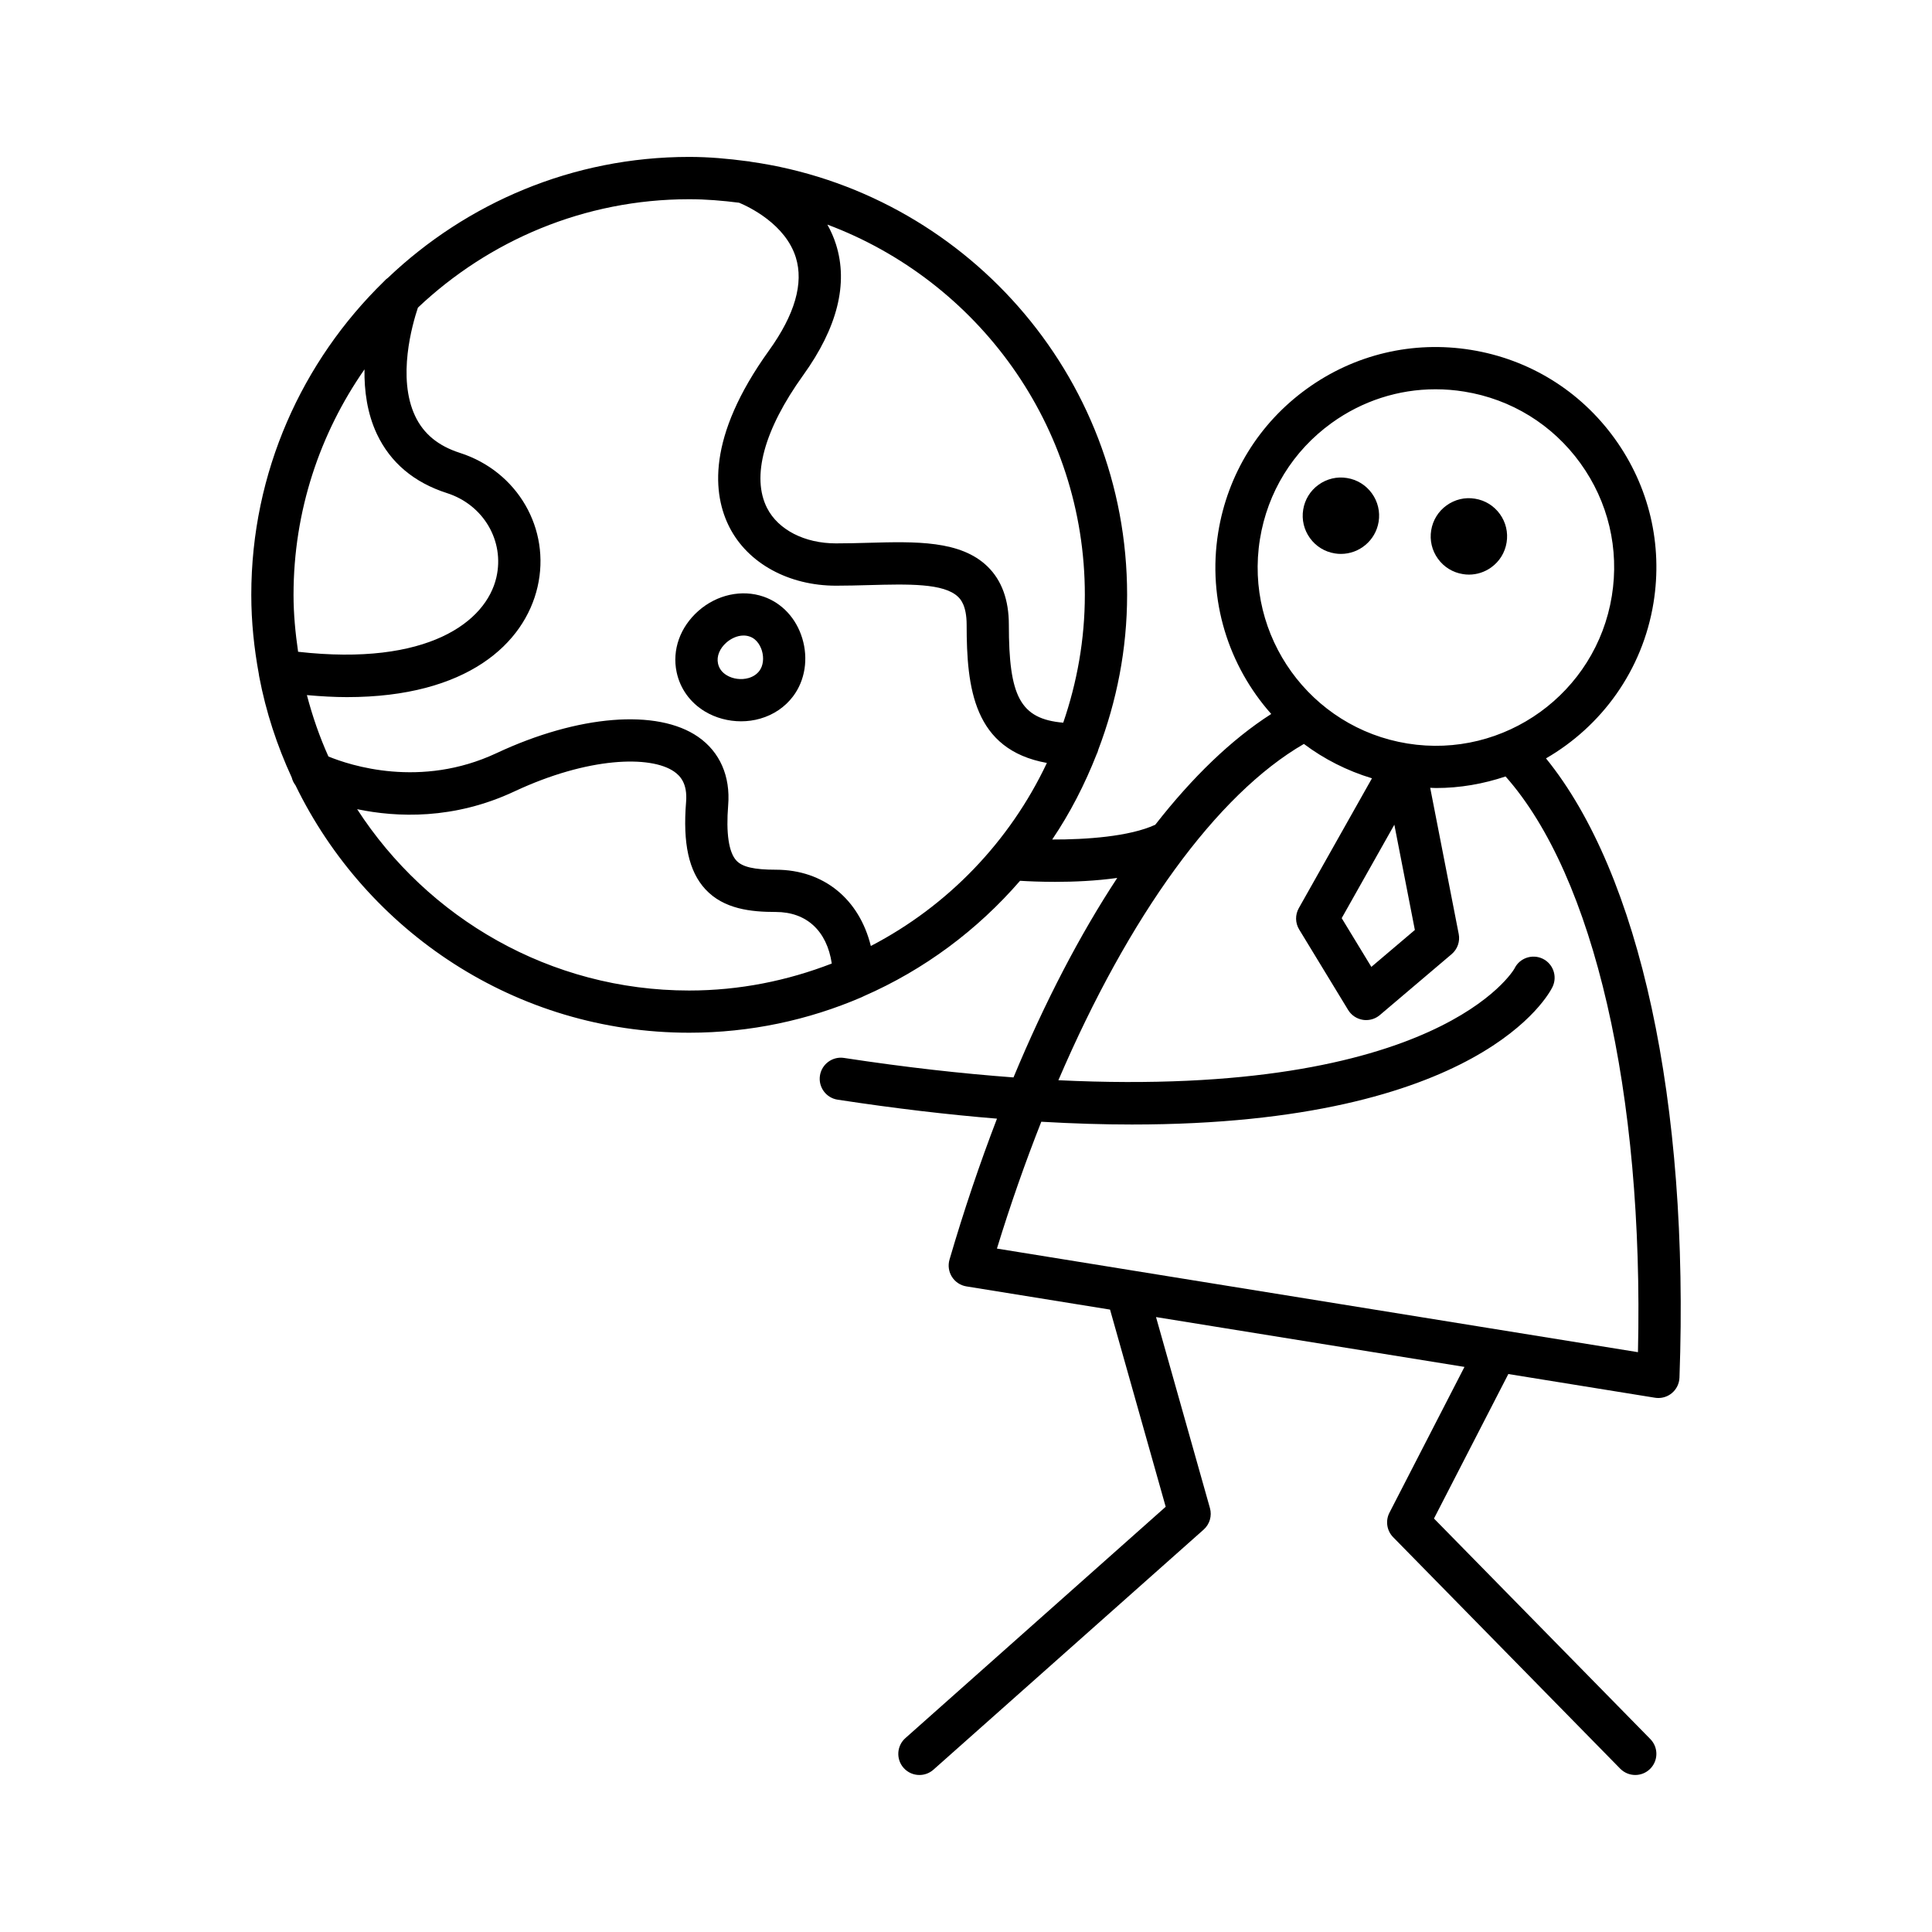 <?xml version="1.0" encoding="UTF-8"?>
<!-- Uploaded to: ICON Repo, www.svgrepo.com, Generator: ICON Repo Mixer Tools -->
<svg fill="#000000" width="800px" height="800px" version="1.1" viewBox="144 144 512 512" xmlns="http://www.w3.org/2000/svg">
 <g>
  <path d="m346.33 302.11c-5.738-1.969-12.34-0.535-17.234 3.773-4.859 4.285-7.023 10.348-5.785 16.23 0.922 4.375 3.582 8.074 7.496 10.43 2.852 1.715 6.215 2.609 9.582 2.609 1.715 0 3.43-0.23 5.074-0.707 3.551-1.016 6.566-3.066 8.719-5.922 3.172-4.211 4.074-9.961 2.422-15.383-1.621-5.312-5.367-9.332-10.273-11.031zm-1.086 19.672c-0.688 0.914-1.652 1.551-2.867 1.902-1.918 0.551-4.129 0.273-5.793-0.738-1.254-0.754-2.031-1.809-2.312-3.144-0.395-1.879 0.438-3.941 2.231-5.519 1.125-0.988 2.785-1.863 4.539-1.863 0.539 0 1.086 0.082 1.633 0.273h0.004c2.109 0.727 2.957 2.844 3.227 3.719 0.598 1.977 0.344 4.039-0.66 5.371z"/>
  <path d="m553.7 344.98c14.684-8.492 25.586-23.25 28.5-41.254 2.488-15.406-1.168-30.859-10.305-43.516s-22.652-20.996-38.055-23.484c-15.41-2.488-30.863 1.164-43.516 10.305-12.652 9.137-20.996 22.648-23.484 38.059-2.91 18.004 2.793 35.441 14.051 48.121-10.523 6.727-20.859 16.715-30.738 29.359-6.852 3.148-18.348 3.934-27.309 3.91 4.734-7.004 8.629-14.594 11.762-22.566 0.215-0.398 0.348-0.816 0.465-1.266 4.848-12.773 7.625-26.559 7.625-41.012 0-58.469-43.508-106.84-99.824-114.78-0.012-0.004-0.043-0.016-0.051-0.02-0.246-0.086-0.496-0.055-0.746-0.105-5.062-0.676-10.184-1.148-15.43-1.148-30.934 0-59.012 12.242-79.836 32.039-0.391 0.281-0.742 0.582-1.055 0.957-21.652 21.094-35.16 50.504-35.16 83.047 0 7.188 0.746 14.199 2.004 21.027 0.039 0.227 0.039 0.453 0.102 0.668 1.777 9.359 4.723 18.289 8.609 26.715 0.191 0.742 0.512 1.445 0.992 2.059 18.82 38.746 58.453 65.586 104.34 65.586 16.203 0 31.629-3.359 45.648-9.387 0.223-0.086 0.414-0.191 0.621-0.301 16.02-6.996 30.121-17.527 41.414-30.574 2.211 0.137 5.481 0.281 9.32 0.281 4.902 0 10.723-0.242 16.438-1.039-9.891 15.039-19.16 32.824-27.496 52.867-13.609-1.012-28.484-2.656-44.914-5.164-3.047-0.469-5.91 1.633-6.379 4.684-0.465 3.055 1.633 5.914 4.691 6.379 15.246 2.332 29.289 3.969 42.227 5.027-4.531 11.809-8.758 24.27-12.582 37.359-0.449 1.543-0.215 3.199 0.641 4.559 0.859 1.355 2.254 2.281 3.84 2.535l38.062 6.148 14.75 52.254-68.984 61.305c-2.312 2.051-2.519 5.586-0.469 7.898 1.105 1.246 2.644 1.879 4.188 1.879 1.32 0 2.648-0.465 3.715-1.41l71.602-63.617c1.605-1.426 2.254-3.644 1.672-5.707l-14.289-50.621 81.742 13.207-19.883 38.641c-1.105 2.148-0.707 4.762 0.98 6.484l60.168 61.34c1.098 1.113 2.543 1.68 3.996 1.68 1.414 0 2.828-0.531 3.918-1.602 2.207-2.164 2.242-5.707 0.078-7.914l-57.34-58.449 19.707-38.293 38.863 6.281c0.297 0.051 0.598 0.07 0.895 0.07 1.285 0 2.543-0.441 3.551-1.27 1.242-1.023 1.984-2.527 2.043-4.129 2.641-73.086-10.504-133.46-35.375-164.11zm-188.15-136.21c-0.598-1.891-1.383-3.637-2.289-5.254 39.785 14.898 68.234 53.199 68.234 98.121 0 11.867-2.074 23.238-5.727 33.883-11.441-0.992-14.41-6.996-14.41-25.953 0-6.594-1.898-11.785-5.648-15.434-7.148-6.953-19.031-6.637-31.637-6.285-2.793 0.078-5.656 0.152-8.531 0.152-8.297 0-15.289-3.582-18.246-9.344-4.227-8.25-0.832-20.77 9.57-35.238 9.051-12.586 11.973-24.246 8.684-34.648zm-143.76 92.867c0-22.203 6.984-42.781 18.805-59.75-0.086 5.644 0.707 11.664 3.293 17.145 3.582 7.578 9.836 12.848 18.586 15.652 9.676 3.106 15.297 12.711 13.07 22.336-2.715 11.766-18.18 23.594-52.543 19.707-0.715-4.941-1.211-9.953-1.211-15.09zm104.86 104.86c-36.879 0-69.309-19.184-88.004-48.055 10.508 2.188 25.605 2.832 41.695-4.715 19.547-9.152 36.074-9.57 42.301-5.254 1.555 1.082 3.578 3.09 3.18 8.02-0.898 11.055 0.723 18.41 5.098 23.156 4.902 5.312 12.184 6.031 18.66 6.031 8.199 0 13.559 5.031 14.852 13.664-11.746 4.551-24.453 7.152-37.781 7.152zm48.129-11.805c-3.039-12.324-12.383-20.211-25.203-20.211-5.742 0-8.863-0.727-10.43-2.426-2.019-2.188-2.769-7.254-2.172-14.656 0.625-7.691-2.199-14.125-7.953-18.121-10.824-7.516-31.805-5.82-53.438 4.312-20.152 9.441-38.879 3.215-44.547 0.883-2.344-5.211-4.231-10.648-5.703-16.266 3.707 0.328 7.281 0.535 10.617 0.535 31.883 0 47.043-14.207 50.508-29.203 3.547-15.352-5.293-30.617-20.559-35.516-5.75-1.844-9.633-5.031-11.867-9.746-4.836-10.184-0.746-24.375 0.723-28.754 18.793-17.758 44.059-28.73 71.895-28.73 4.492 0 8.887 0.379 13.23 0.93 2.703 1.137 12.273 5.703 15.02 14.488 2.137 6.844-0.258 15.148-7.113 24.684-16.633 23.145-14.859 38.273-10.441 46.883 4.879 9.516 15.688 15.434 28.207 15.434 2.977 0 5.941-0.082 8.836-0.16 10.156-0.27 19.758-0.543 23.52 3.121 0.559 0.543 2.262 2.199 2.262 7.406 0 16.738 1.836 33.102 21.266 36.605-9.832 20.828-26.262 37.914-46.656 48.508zm103.12-107.82c2.012-12.453 8.754-23.383 18.984-30.766 8.133-5.871 17.699-8.945 27.539-8.945 2.535 0 5.086 0.203 7.637 0.617 12.457 2.012 23.383 8.754 30.766 18.984 7.383 10.227 10.344 22.719 8.328 35.18-4.156 25.711-28.438 43.262-54.164 39.094-25.711-4.152-43.246-28.453-39.09-54.164zm41.055 103.58-11.531 9.785-7.859-12.918 13.953-24.766zm59.125 111.89-134.78-21.781c-0.004 0-0.008-0.004-0.016-0.004l-35.086-5.672c3.598-11.738 7.547-22.949 11.758-33.613 8.5 0.492 16.52 0.734 24.016 0.734 92.484 0 110.59-34.641 111.46-36.453 1.348-2.781 0.188-6.133-2.598-7.484-2.781-1.328-6.133-0.188-7.477 2.598-0.195 0.414-20.125 34.469-120.87 29.602 18.66-43.488 41.895-75.715 65.062-89.121 5.328 4.004 11.406 7.102 18.039 9.109l-19.387 34.41c-0.996 1.766-0.961 3.93 0.094 5.656l12.973 21.32c0.852 1.398 2.273 2.356 3.891 2.617 0.297 0.051 0.598 0.07 0.895 0.07 1.316 0 2.602-0.465 3.621-1.328l19.031-16.148c1.543-1.312 2.262-3.352 1.871-5.34l-7.559-38.742c0.512 0.012 1.031 0.062 1.539 0.062 6.387 0 12.582-1.102 18.434-3.066 23.422 26.398 36.684 83.875 35.086 152.57z"/>
  <path d="m531.66 296.14c0.547 0.094 1.094 0.137 1.637 0.137 2.106 0 4.156-0.66 5.902-1.918 2.191-1.578 3.637-3.926 4.066-6.594 0.434-2.668-0.199-5.348-1.781-7.539-1.582-2.191-3.926-3.641-6.594-4.066-2.668-0.453-5.348 0.203-7.539 1.781-2.191 1.578-3.637 3.926-4.07 6.594-0.434 2.668 0.203 5.348 1.785 7.539 1.582 2.191 3.922 3.641 6.594 4.066z"/>
  <path d="m497.74 290.66c0.543 0.094 1.086 0.133 1.617 0.133 4.875 0 9.184-3.543 9.992-8.508 0.434-2.668-0.203-5.348-1.785-7.539-1.582-2.191-3.926-3.641-6.594-4.066-2.664-0.441-5.344 0.203-7.539 1.781-2.191 1.578-3.637 3.926-4.07 6.594-0.434 2.668 0.203 5.348 1.785 7.539 1.578 2.191 3.922 3.641 6.594 4.066z"/>
 </g>
</svg>
